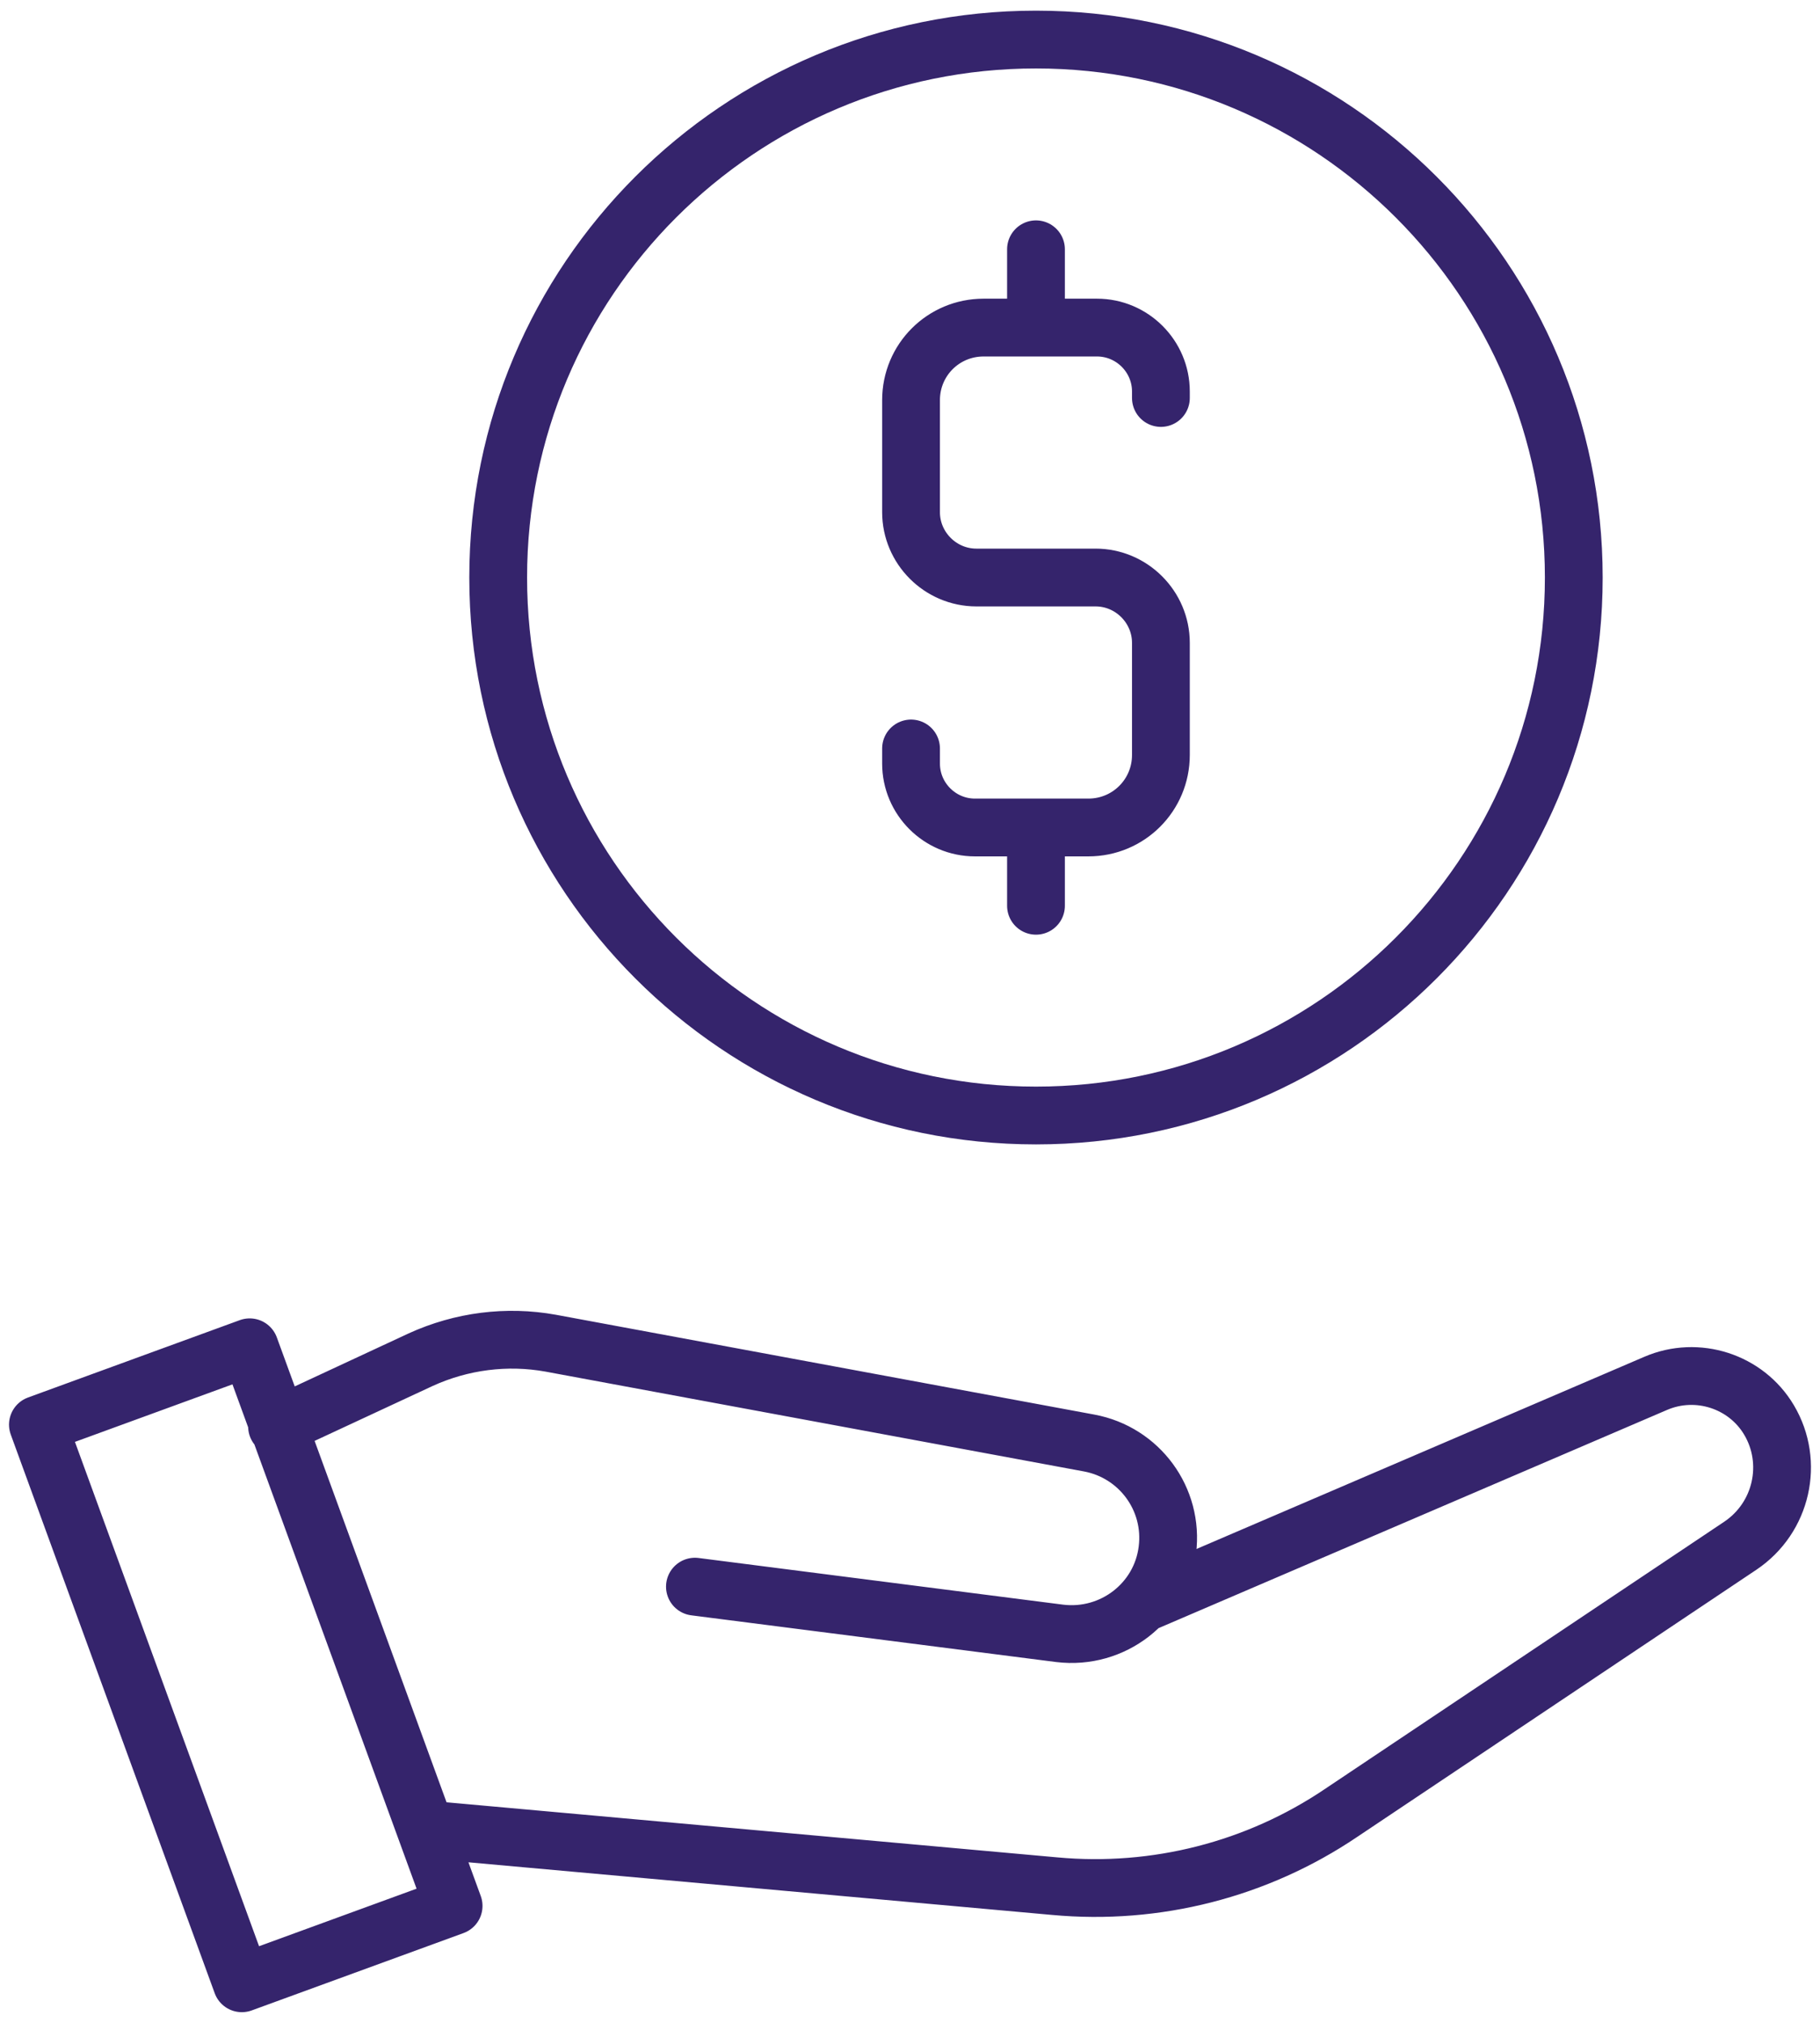 <svg width="63" height="70" viewBox="0 0 63 70" fill="none" xmlns="http://www.w3.org/2000/svg">
<path d="M14.735 63.307L36.507 65.27C40.011 65.594 43.516 64.699 46.424 62.735L60.243 53.489C61.685 52.52 62.107 50.606 61.237 49.14C60.442 47.798 58.752 47.251 57.31 47.872L39.639 55.453M24.055 54.906L36.681 56.522C38.52 56.745 40.185 55.453 40.409 53.639C40.633 51.874 39.44 50.258 37.7 49.935L19.059 46.48C17.543 46.207 15.977 46.406 14.56 47.052L9.59 49.364M40.185 13.772V13.548C40.185 12.33 39.191 11.336 37.974 11.336H34.047C32.655 11.336 31.536 12.454 31.536 13.846V17.724C31.536 18.966 32.555 19.985 33.798 19.985H37.924C39.166 19.985 40.185 21.005 40.185 22.247V26.125C40.185 27.516 39.067 28.635 37.675 28.635H33.748C32.53 28.635 31.536 27.641 31.536 26.423V25.901M35.861 8.627V11.336M35.861 28.635V31.344M1.312 49.3L8.643 46.623L15.702 65.954L8.371 68.631L1.312 49.3ZM54.477 19.985C54.477 30.267 46.142 38.602 35.861 38.602C25.579 38.602 17.245 30.267 17.245 19.985C17.245 9.704 25.579 1.369 35.861 1.369C46.142 1.369 54.477 9.704 54.477 19.985Z" stroke="#35246C" stroke-width="2" stroke-linecap="round" stroke-linejoin="round"/>
</svg>
